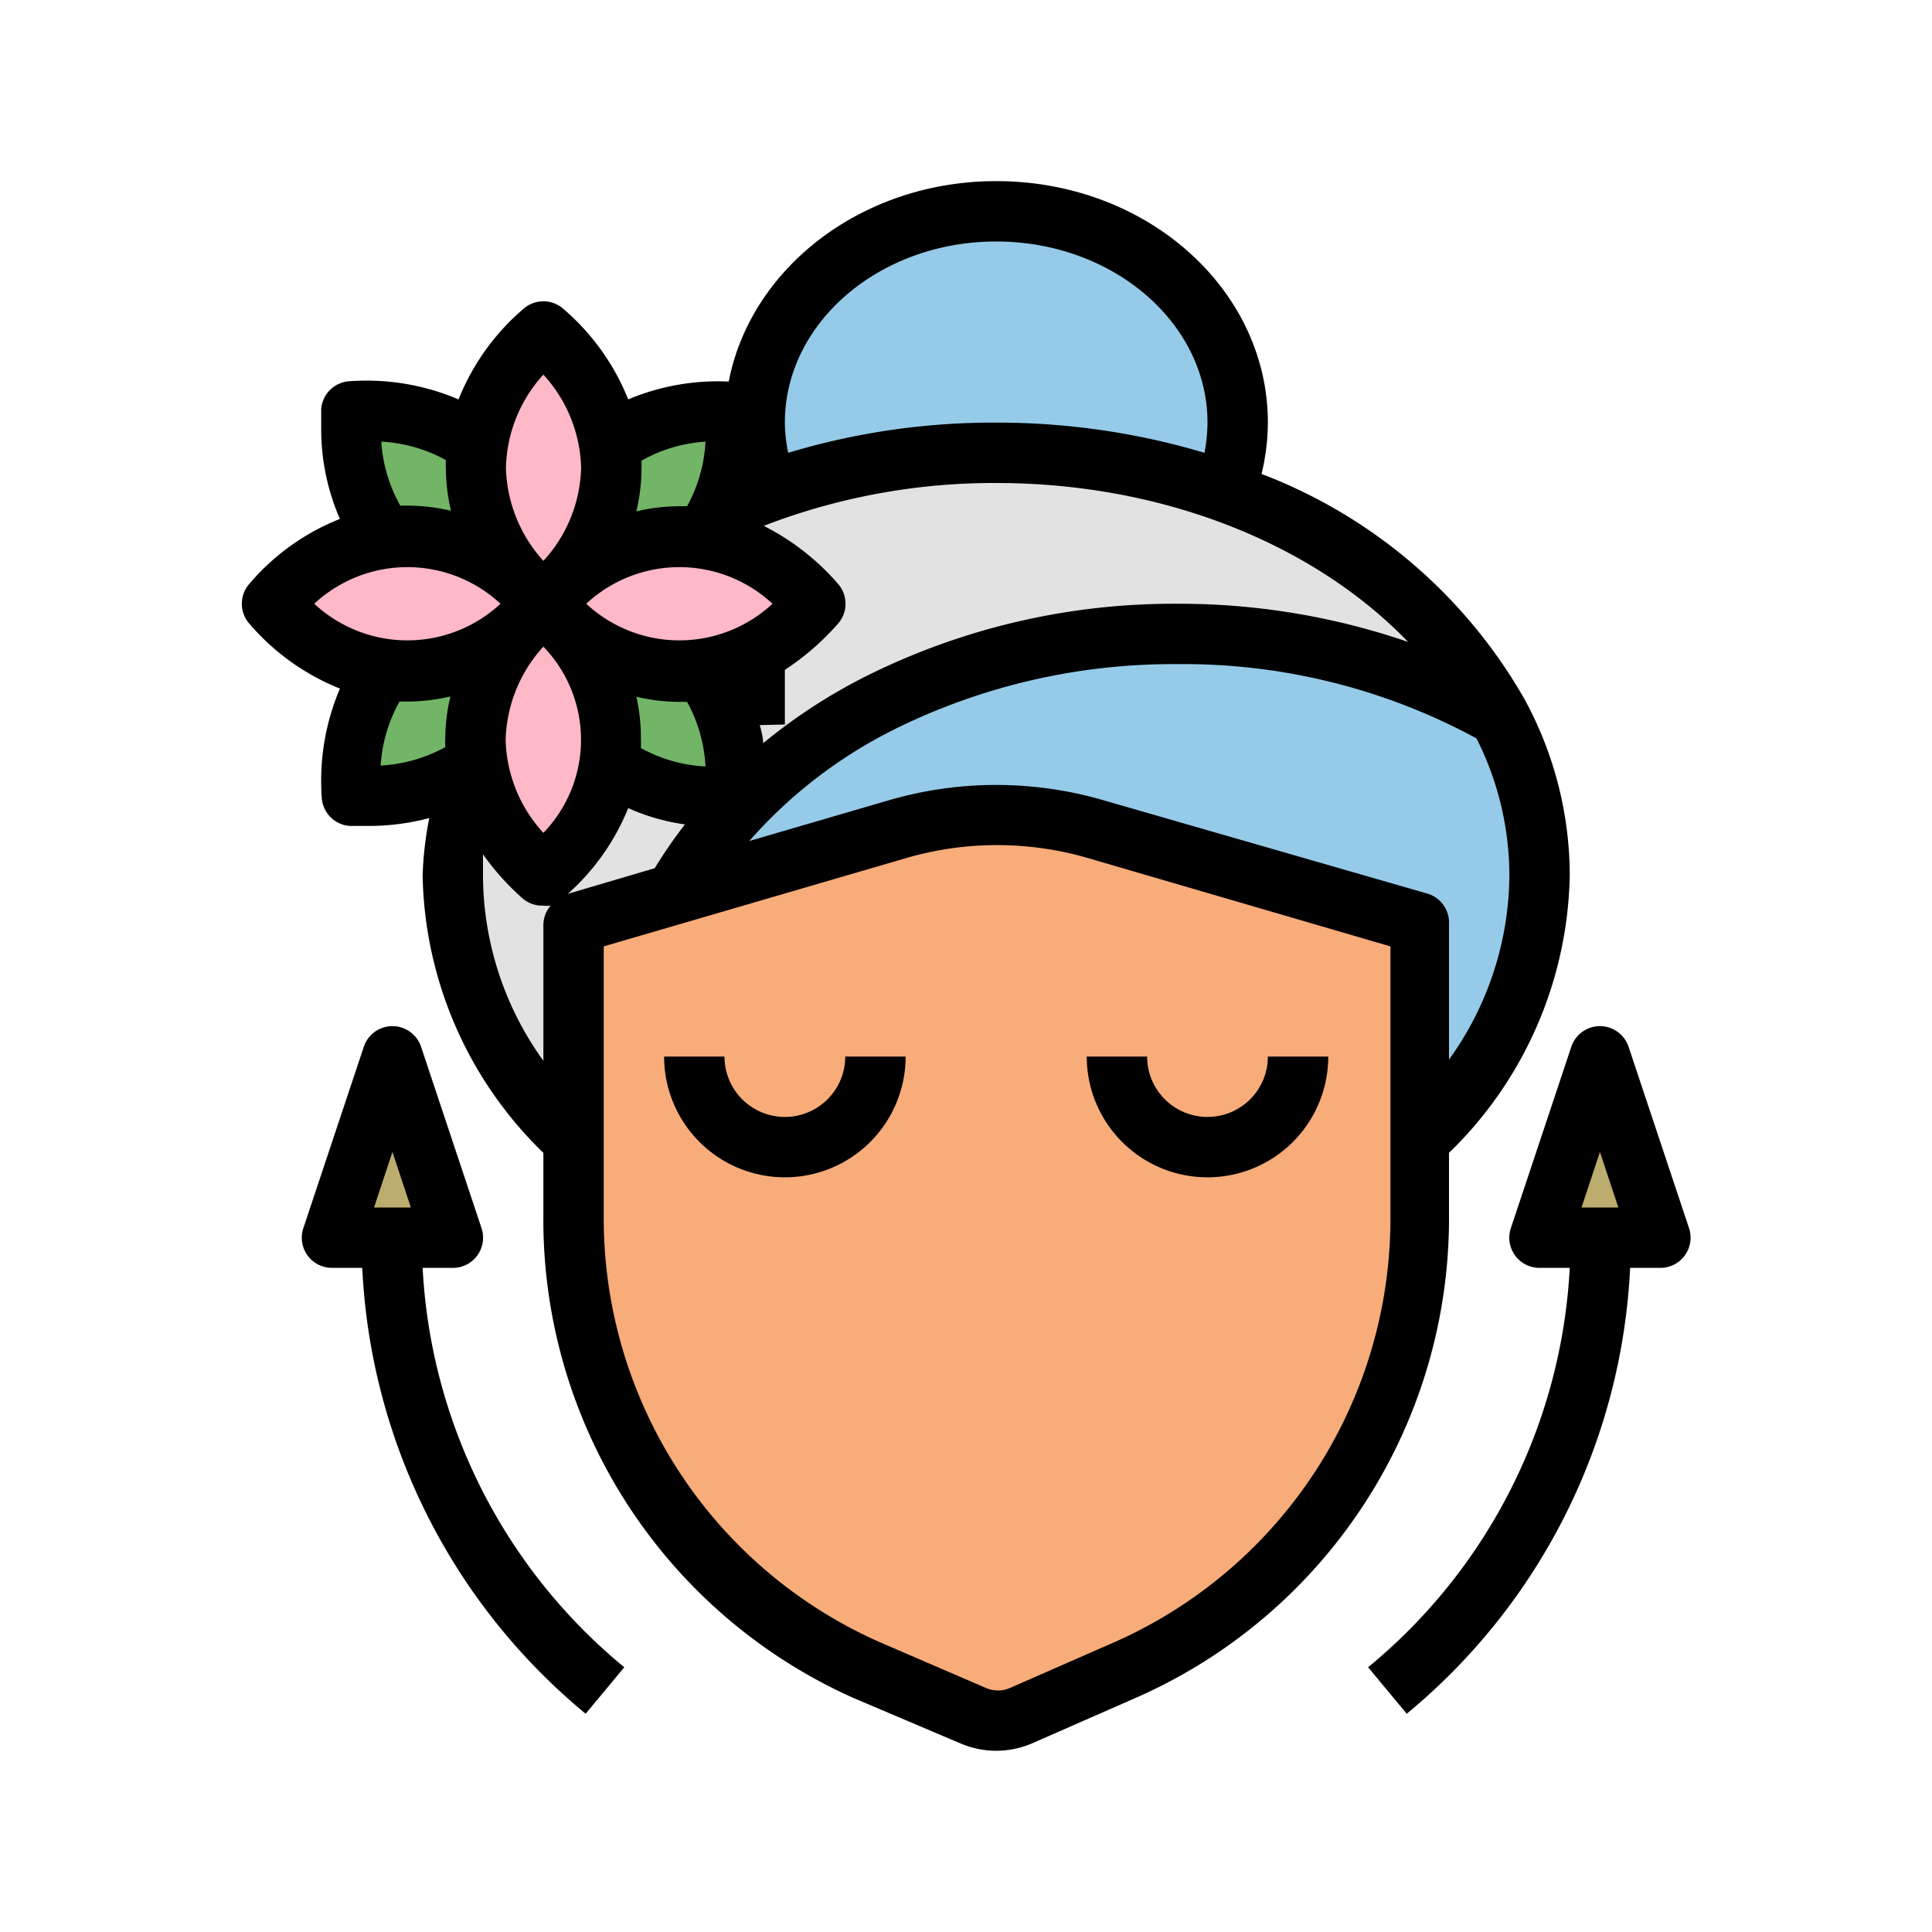 <svg id="Layer_1" height="512" viewBox="0 0 64 64" width="512" xmlns="http://www.w3.org/2000/svg" data-name="Layer 1"><path d="m53 35-2 6h4z" fill="#bcad6f"/><path d="m13 35 2 6h-4z" fill="#bcad6f"/><path d="m37.3 55.3-3.51 1.54a2 2 0 0 1 -1.58 0l-3.51-1.54a16.38 16.38 0 0 1 -9.7-15v-9.7l10.69-3.13a11.83 11.83 0 0 1 6.62 0l10.69 3.13v9.66a16.38 16.38 0 0 1 -9.7 15.04z" fill="#f7ac79"/><path d="m40.56 16.29a6.1 6.1 0 0 0 .44-2.29c0-3.87-3.58-7-8-7s-8 3.13-8 7a6.12 6.12 0 0 0 .45 2.3" fill="#95cbe9"/><path d="m49.67 23.8c-2.67-5.17-9.14-8.8-16.67-8.8-8.43 0-15.51 4.55-17.46 10.71a11.17 11.17 0 0 0 -.54 3.42 12.34 12.34 0 0 0 4 8.87v-7.4l10.69-3.13a11.83 11.83 0 0 1 6.62 0l10.69 3.13v7.4a12.34 12.34 0 0 0 4-8.87 11.44 11.44 0 0 0 -1.33-5.33z" fill="#e2e2e2"/><g fill="#72b566"><path d="m24.36 13.64a5.62 5.62 0 0 0 -6.36 6.36 5.62 5.62 0 0 0 6.36-6.36z"/><path d="m18 20a5.62 5.62 0 0 0 -6.36 6.36 5.62 5.62 0 0 0 6.36-6.36z"/><path d="m24.36 26.36a5.62 5.62 0 0 0 -6.36-6.36 5.62 5.62 0 0 0 6.36 6.36z"/><path d="m18 20a5.62 5.62 0 0 0 -6.36-6.36 5.62 5.62 0 0 0 6.36 6.36z"/></g><path d="m18 11a5.63 5.63 0 0 0 0 9 5.63 5.63 0 0 0 0-9z" fill="#feb8c7"/><path d="m18 20a5.63 5.63 0 0 0 0 9 5.63 5.63 0 0 0 0-9z" fill="#feb8c7"/><path d="m27 20a5.63 5.63 0 0 0 -9 0 5.63 5.63 0 0 0 9 0z" fill="#feb8c7"/><path d="m18 20a5.63 5.63 0 0 0 -9 0 5.63 5.63 0 0 0 9 0z" fill="#feb8c7"/><path d="m49.67 23.72a21.49 21.49 0 0 0 -10.67-2.72 21.76 21.76 0 0 0 -9.74 2.23 15.47 15.47 0 0 0 -6.87 6.38l7.3-2.14a11.83 11.83 0 0 1 6.62 0l10.69 3.13v7.19a12.18 12.18 0 0 0 4-8.79 11.24 11.24 0 0 0 -1.33-5.28z" fill="#95cbe9"/><path d="m31.81 57.75a3 3 0 0 0 2.38 0l3.51-1.54a17.35 17.35 0 0 0 10.3-16v-2.02a13.13 13.13 0 0 0 4-9.19 12.21 12.21 0 0 0 -1.45-5.75l-.06-.11a17 17 0 0 0 -8.7-7.44 7.4 7.4 0 0 0 .21-1.7c0-4.41-4-8-9-8-4.44 0-8.13 2.87-8.86 6.64a7.67 7.67 0 0 0 -3.33.59 7.72 7.72 0 0 0 -2.15-3 1 1 0 0 0 -1.32 0 7.72 7.72 0 0 0 -2.15 3 7.79 7.79 0 0 0 -3.63-.6 1 1 0 0 0 -.92.92v.64a7.42 7.42 0 0 0 .62 3 7.62 7.62 0 0 0 -3 2.15 1 1 0 0 0 0 1.32 7.72 7.72 0 0 0 3 2.15 7.81 7.81 0 0 0 -.6 3.63 1 1 0 0 0 .92.92h.64a7.86 7.86 0 0 0 2-.26 11.69 11.69 0 0 0 -.22 1.9 13.13 13.13 0 0 0 4 9.19v2.07a17.35 17.35 0 0 0 10.3 16zm16.19-22.65v-4.5a1 1 0 0 0 -.72-1l-10.69-3.08a12.71 12.71 0 0 0 -7.18 0l-4.59 1.34a15.73 15.73 0 0 1 4.89-3.74 20.79 20.79 0 0 1 9.29-2.12 20.36 20.36 0 0 1 9.91 2.46 10.08 10.08 0 0 1 1.09 4.54 10.54 10.54 0 0 1 -2 6.1zm-29.19-5.49a7.62 7.62 0 0 0 2-2.84 6.91 6.91 0 0 0 1.88.54 15.15 15.15 0 0 0 -1 1.45zm6.78-9.61a4.53 4.53 0 0 1 -6.17 0 4.53 4.53 0 0 1 6.17 0zm-4.51 3.08a6.2 6.2 0 0 0 1.42.17h.26a4.94 4.94 0 0 1 .61 2.14 4.94 4.94 0 0 1 -2.14-.61 2.28 2.28 0 0 0 0-.26 6.2 6.2 0 0 0 -.15-1.44zm-3.08-1.66a4.44 4.44 0 0 1 0 6.17 4.73 4.73 0 0 1 -1.25-3.09 4.77 4.77 0 0 1 1.25-3.08zm28.66-.15a23.34 23.34 0 0 0 -7.66-1.27 22.81 22.81 0 0 0 -10.19 2.34 18.26 18.26 0 0 0 -3.53 2.28c0-.2-.06-.4-.11-.6l.83-.02v-1.81a8.67 8.67 0 0 0 1.76-1.53 1 1 0 0 0 0-1.32 8.07 8.07 0 0 0 -2.46-1.92 21.15 21.15 0 0 1 7.7-1.42c5.5 0 10.5 2 13.65 5.27zm-13.66-13.27c3.86 0 7 2.69 7 6a5.67 5.67 0 0 1 -.1 1 24 24 0 0 0 -6.9-1 23.5 23.5 0 0 0 -6.89 1 5.07 5.07 0 0 1 -.11-1c0-3.31 3.14-6 7-6zm-9.63 6.63a4.94 4.94 0 0 1 -.61 2.14h-.26a6.2 6.2 0 0 0 -1.42.17 6.2 6.2 0 0 0 .17-1.42 2.28 2.28 0 0 0 0-.26 4.94 4.94 0 0 1 2.12-.63zm-5.37-2.22a4.73 4.73 0 0 1 1.25 3.09 4.72 4.72 0 0 1 -1.25 3.08 4.77 4.77 0 0 1 -1.24-3.08 4.73 4.73 0 0 1 1.24-3.09zm-5.37 2.22a5 5 0 0 1 2.14.61 2.28 2.28 0 0 0 0 .26 6.2 6.2 0 0 0 .17 1.42 6.2 6.2 0 0 0 -1.42-.17h-.26a5 5 0 0 1 -.63-2.12zm3.95 5.37a4.53 4.53 0 0 1 -6.17 0 4.53 4.53 0 0 1 6.17 0zm-3.34 3.24h.26a6.2 6.2 0 0 0 1.42-.17 6.2 6.2 0 0 0 -.17 1.42 2.28 2.28 0 0 0 0 .26 5 5 0 0 1 -2.14.61 5 5 0 0 1 .63-2.13zm2.76 5.76c0-.23 0-.46 0-.7a8.52 8.52 0 0 0 1.31 1.46 1 1 0 0 0 .69.24 1 1 0 0 0 .24 0 1 1 0 0 0 -.24.64v4.5a10.54 10.54 0 0 1 -2-6.14zm4 11.26v-8.91l10-2.92a10.77 10.77 0 0 1 6.06 0l10 2.92v8.91a15.35 15.35 0 0 1 -9.1 14.12l-3.51 1.54a1 1 0 0 1 -.78 0l-3.57-1.54a15.35 15.35 0 0 1 -9.1-14.12z"/><path d="m28 35a2 2 0 0 1 -4 0h-2a4 4 0 0 0 8 0z"/><path d="m40 39a4 4 0 0 0 4-4h-2a2 2 0 0 1 -4 0h-2a4 4 0 0 0 4 4z"/><path d="m54 42h1a1 1 0 0 0 .81-.41 1 1 0 0 0 .14-.91l-2-6a1 1 0 0 0 -1.9 0l-2 6a1 1 0 0 0 .14.91 1 1 0 0 0 .81.41h1a18.37 18.37 0 0 1 -6.68 13.23l1.28 1.54a20.41 20.41 0 0 0 7.4-14.77zm-1-3.84.61 1.84h-1.22z"/><path d="m15.81 41.59a1 1 0 0 0 .14-.91l-2-6a1 1 0 0 0 -1.9 0l-2 6a1 1 0 0 0 .14.91 1 1 0 0 0 .81.41h1a20.41 20.41 0 0 0 7.4 14.77l1.28-1.54a18.37 18.37 0 0 1 -6.68-13.23h1a1 1 0 0 0 .81-.41zm-2.81-3.43.61 1.84h-1.22z"/></svg>